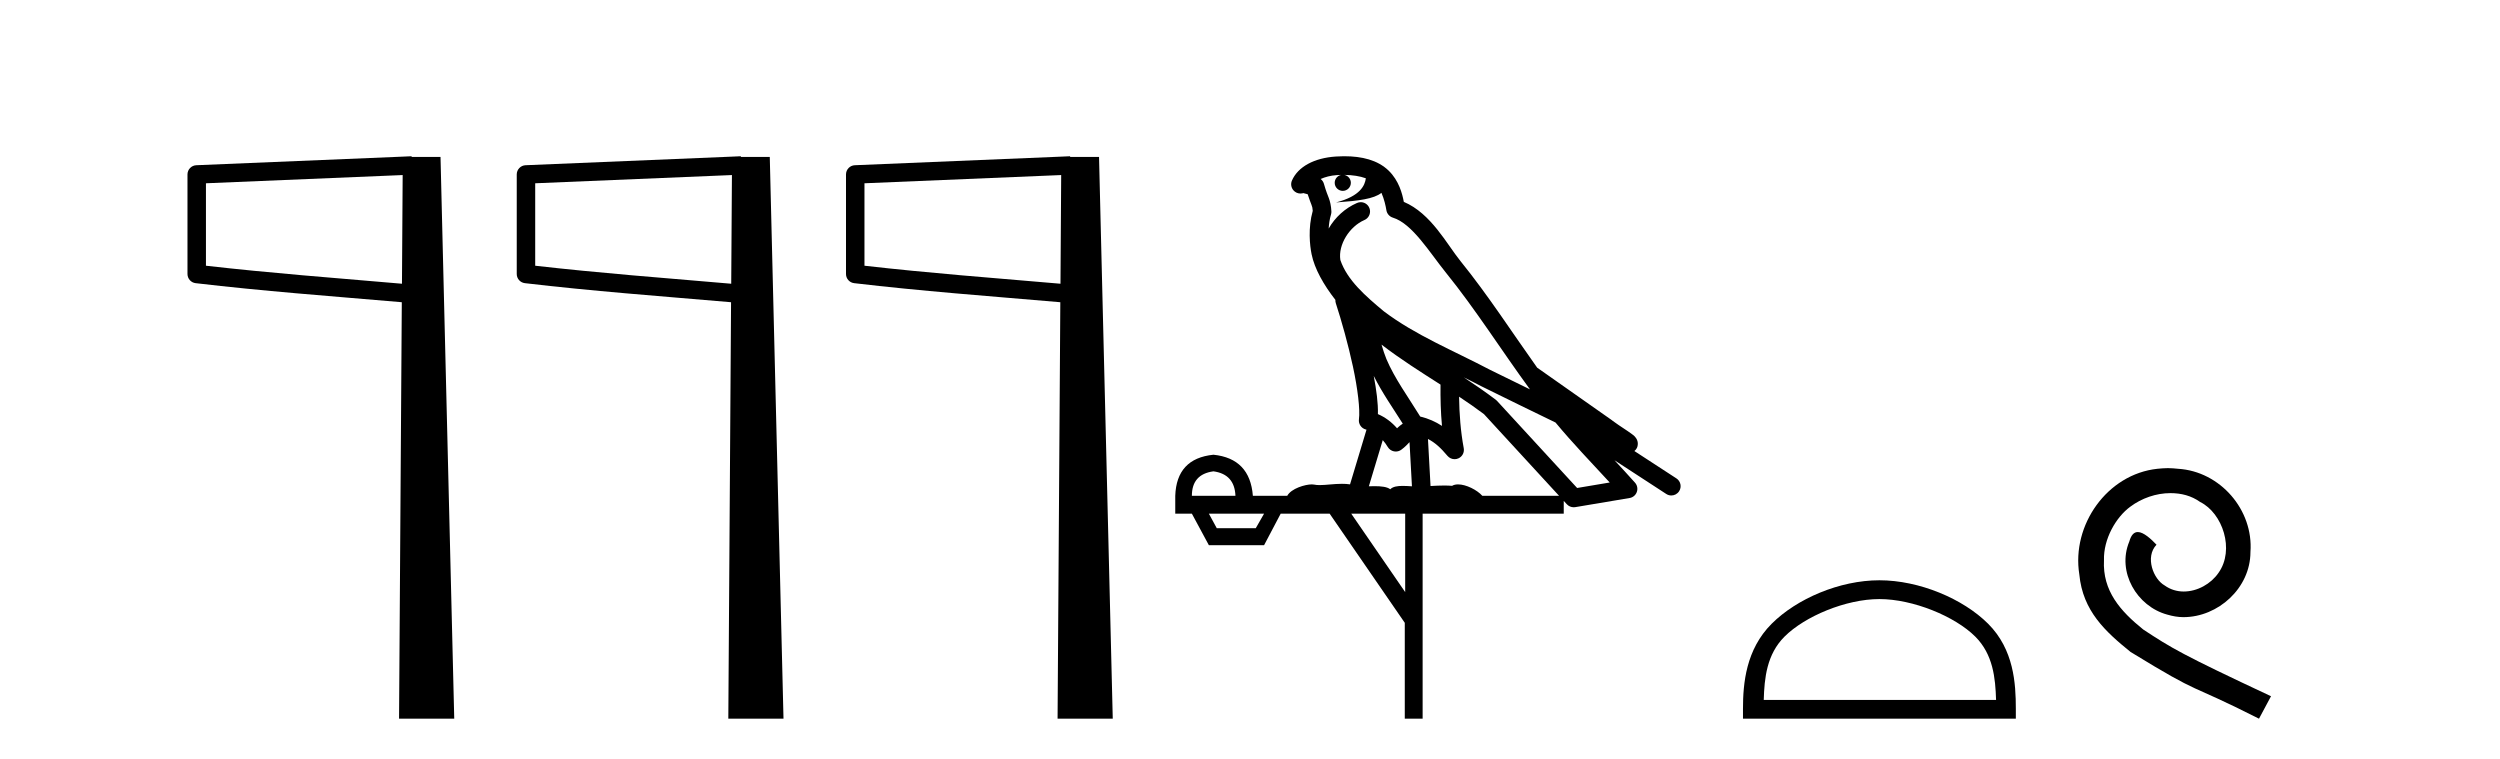 <?xml version='1.0' encoding='UTF-8' standalone='yes'?><svg xmlns='http://www.w3.org/2000/svg' xmlns:xlink='http://www.w3.org/1999/xlink' width='135.0' height='41.0' ><path d='M 21.744 9.453 L 21.706 15.321 L 21.7 15.321 C 17.901 14.995 14.617 14.748 11.121 14.349 L 11.121 9.897 L 21.744 9.453 ZM 22.226 8.437 L 21.728 8.459 L 10.604 8.922 C 10.337 8.932 10.125 9.15 10.124 9.418 L 10.124 14.795 C 10.124 15.048 10.313 15.262 10.565 15.291 C 14.256 15.725 17.663 15.973 21.615 16.313 L 21.697 16.321 L 21.549 38.809 L 24.529 38.809 L 23.788 8.475 L 22.229 8.475 L 22.226 8.437 Z' style='fill:#000000;stroke:none' /><path d='M 39.524 9.453 L 39.486 15.321 L 39.48 15.321 C 35.681 14.995 32.397 14.748 28.901 14.349 L 28.901 9.897 L 39.524 9.453 ZM 40.006 8.437 L 39.508 8.459 L 28.383 8.922 C 28.117 8.932 27.905 9.15 27.904 9.418 L 27.904 14.795 C 27.903 15.048 28.093 15.262 28.345 15.291 C 32.036 15.725 35.443 15.973 39.395 16.313 L 39.477 16.321 L 39.329 38.809 L 42.309 38.809 L 41.568 8.475 L 40.009 8.475 L 40.006 8.437 Z' style='fill:#000000;stroke:none' /><path d='M 57.304 9.453 L 57.266 15.321 L 57.26 15.321 C 53.461 14.995 50.177 14.748 46.681 14.349 L 46.681 9.897 L 57.304 9.453 ZM 57.786 8.437 L 57.288 8.459 L 46.163 8.922 C 45.897 8.932 45.685 9.15 45.684 9.418 L 45.684 14.795 C 45.683 15.048 45.873 15.262 46.125 15.291 C 49.816 15.725 53.223 15.973 57.175 16.313 L 57.257 16.321 L 57.109 38.809 L 60.089 38.809 L 59.348 8.475 L 57.789 8.475 L 57.786 8.437 Z' style='fill:#000000;stroke:none' /><path d='M 72.588 9.444 C 73.041 9.448 73.44 9.513 73.756 9.628 C 73.703 10.005 73.471 10.588 72.148 10.932 C 73.379 10.843 74.183 10.742 74.598 10.414 C 74.748 10.752 74.83 11.134 74.865 11.353 C 74.896 11.541 75.031 11.696 75.213 11.752 C 76.267 12.075 77.194 13.629 78.083 14.728 C 79.685 16.707 81.071 18.912 82.618 21.026 C 81.904 20.676 81.191 20.326 80.474 19.976 C 78.48 18.928 76.434 18.102 74.726 16.81 C 73.733 15.983 72.749 15.129 72.379 14.04 C 72.252 13.201 72.88 12.229 73.675 11.883 C 73.891 11.792 74.016 11.563 73.975 11.332 C 73.934 11.1 73.737 10.928 73.503 10.918 C 73.495 10.918 73.488 10.918 73.481 10.918 C 73.409 10.918 73.338 10.933 73.273 10.963 C 72.638 11.24 72.093 11.735 71.748 12.342 C 71.764 12.085 71.801 11.822 71.874 11.585 C 71.891 11.529 71.899 11.47 71.895 11.411 C 71.878 11.099 71.825 10.882 71.757 10.698 C 71.688 10.514 71.614 10.35 71.491 9.924 C 71.461 9.821 71.399 9.73 71.315 9.665 C 71.551 9.561 71.847 9.477 72.204 9.454 C 72.276 9.449 72.345 9.449 72.415 9.447 L 72.415 9.447 C 72.22 9.49 72.074 9.664 72.074 9.872 C 72.074 10.112 72.269 10.307 72.51 10.307 C 72.751 10.307 72.946 10.112 72.946 9.872 C 72.946 9.658 72.791 9.481 72.588 9.444 ZM 74.602 18.609 C 75.623 19.396 76.716 20.083 77.788 20.769 C 77.78 21.509 77.798 22.253 77.867 22.999 C 77.518 22.771 77.135 22.6 76.691 22.492 C 76.031 21.42 75.307 20.432 74.864 19.384 C 74.773 19.167 74.687 18.896 74.602 18.609 ZM 74.182 20.299 C 74.643 21.223 75.231 22.054 75.749 22.877 C 75.649 22.944 75.56 23.014 75.488 23.082 C 75.469 23.099 75.459 23.111 75.442 23.128 C 75.157 22.8 74.81 22.534 74.407 22.361 C 74.423 21.773 74.327 21.065 74.182 20.299 ZM 79.043 20.376 L 79.043 20.376 C 79.372 20.539 79.7 20.703 80.021 20.872 C 80.025 20.874 80.03 20.876 80.034 20.878 C 81.351 21.52 82.666 22.18 83.998 22.816 C 84.937 23.947 85.95 24.996 86.925 26.055 C 86.338 26.154 85.752 26.252 85.165 26.351 C 83.723 24.783 82.282 23.216 80.84 21.648 C 80.82 21.626 80.798 21.606 80.774 21.588 C 80.211 21.162 79.629 20.763 79.043 20.376 ZM 74.669 23.766 C 74.767 23.877 74.858 24.001 74.942 24.141 C 75.015 24.261 75.134 24.345 75.272 24.373 C 75.305 24.38 75.339 24.383 75.372 24.383 C 75.477 24.383 75.58 24.35 75.666 24.288 C 75.877 24.135 76.005 23.989 76.114 23.876 L 76.245 26.261 C 76.076 26.25 75.905 26.239 75.745 26.239 C 75.464 26.239 75.216 26.275 75.074 26.42 C 74.905 26.29 74.601 26.253 74.223 26.253 C 74.126 26.253 74.024 26.256 73.918 26.26 L 74.669 23.766 ZM 65.526 25.452 C 66.288 25.556 66.684 25.997 66.714 26.774 L 64.361 26.774 C 64.361 25.997 64.749 25.556 65.526 25.452 ZM 78.79 21.42 L 78.79 21.42 C 79.252 21.727 79.704 22.039 80.136 22.365 C 81.488 23.835 82.839 25.304 84.19 26.774 L 80.046 26.774 C 79.758 26.454 79.171 26.157 78.736 26.157 C 78.613 26.157 78.502 26.181 78.413 26.235 C 78.275 26.223 78.13 26.218 77.981 26.218 C 77.746 26.218 77.499 26.23 77.249 26.245 L 77.11 23.705 L 77.11 23.705 C 77.489 23.898 77.797 24.18 78.165 24.618 C 78.263 24.734 78.405 24.796 78.549 24.796 C 78.621 24.796 78.694 24.78 78.763 24.748 C 78.969 24.651 79.083 24.427 79.042 24.203 C 78.872 23.286 78.803 22.359 78.79 21.42 ZM 68.26 27.738 L 67.812 28.522 L 65.705 28.522 L 65.279 27.738 ZM 75.88 27.738 L 75.88 31.974 L 72.967 27.738 ZM 72.6 8.437 C 72.584 8.437 72.568 8.437 72.551 8.437 C 72.415 8.438 72.279 8.443 72.14 8.452 L 72.14 8.452 C 70.969 8.528 70.09 9.003 69.765 9.749 C 69.689 9.923 69.718 10.125 69.84 10.271 C 69.937 10.387 70.078 10.451 70.225 10.451 C 70.263 10.451 70.302 10.447 70.34 10.438 C 70.37 10.431 70.376 10.427 70.382 10.427 C 70.388 10.427 70.394 10.432 70.432 10.441 C 70.469 10.449 70.531 10.467 70.615 10.489 C 70.706 10.772 70.776 10.942 70.816 11.049 C 70.862 11.17 70.876 11.213 70.888 11.386 C 70.627 12.318 70.729 13.254 70.826 13.729 C 70.987 14.516 71.474 15.378 72.111 16.194 C 72.108 16.255 72.114 16.316 72.134 16.375 C 72.442 17.319 72.802 18.6 73.059 19.795 C 73.316 20.99 73.453 22.136 73.383 22.638 C 73.348 22.892 73.51 23.132 73.759 23.194 C 73.77 23.197 73.78 23.201 73.791 23.203 L 72.902 26.155 C 72.757 26.133 72.61 26.126 72.464 26.126 C 72.032 26.126 71.605 26.195 71.262 26.195 C 71.149 26.195 71.045 26.187 70.953 26.167 C 70.922 26.16 70.883 26.157 70.838 26.157 C 70.48 26.157 69.73 26.375 69.51 26.774 L 67.655 26.774 C 67.551 25.429 66.841 24.69 65.526 24.555 C 64.196 24.69 63.509 25.429 63.464 26.774 L 63.464 27.738 L 64.361 27.738 L 65.279 29.441 L 68.26 29.441 L 69.157 27.738 L 71.801 27.738 L 75.858 33.632 L 75.858 38.809 L 76.822 38.809 L 76.822 27.738 L 84.442 27.738 L 84.442 27.048 C 84.498 27.109 84.554 27.17 84.61 27.23 C 84.706 27.335 84.84 27.392 84.979 27.392 C 85.007 27.392 85.035 27.39 85.062 27.386 C 86.041 27.221 87.02 27.057 87.998 26.893 C 88.179 26.863 88.329 26.737 88.389 26.564 C 88.45 26.392 88.412 26.2 88.29 26.064 C 87.924 25.655 87.554 25.253 87.183 24.854 L 87.183 24.854 L 89.978 26.674 C 90.062 26.729 90.157 26.756 90.251 26.756 C 90.415 26.756 90.576 26.675 90.672 26.527 C 90.824 26.295 90.758 25.984 90.526 25.833 L 88.257 24.356 C 88.305 24.317 88.351 24.268 88.385 24.202 C 88.467 24.047 88.445 23.886 88.418 23.803 C 88.391 23.72 88.361 23.679 88.338 23.647 C 88.245 23.519 88.196 23.498 88.13 23.446 C 88.063 23.395 87.989 23.343 87.908 23.288 C 87.747 23.178 87.561 23.056 87.401 22.949 C 87.241 22.842 87.091 22.73 87.086 22.726 C 87.07 22.711 87.053 22.698 87.036 22.686 C 85.698 21.745 84.36 20.805 83.023 19.865 C 83.018 19.862 83.014 19.86 83.009 19.857 C 81.65 17.95 80.364 15.95 78.864 14.096 C 78.133 13.194 77.281 11.524 75.806 10.901 C 75.724 10.459 75.541 9.754 74.99 9.217 C 74.394 8.638 73.532 8.437 72.6 8.437 Z' style='fill:#000000;stroke:none' /><path d='M 101.488 32.35 C 103.3 32.35 105.569 33.281 106.666 34.378 C 107.627 35.339 107.752 36.612 107.787 37.795 L 95.242 37.795 C 95.277 36.612 95.403 35.339 96.363 34.378 C 97.461 33.281 99.676 32.35 101.488 32.35 ZM 101.488 31.335 C 99.338 31.335 97.025 32.329 95.669 33.684 C 94.278 35.075 94.121 36.906 94.121 38.275 L 94.121 38.809 L 108.855 38.809 L 108.855 38.275 C 108.855 36.906 108.751 35.075 107.36 33.684 C 106.004 32.329 103.638 31.335 101.488 31.335 Z' style='fill:#000000;stroke:none' /><path d='M 117.066 25.279 C 116.878 25.279 116.69 25.297 116.502 25.314 C 113.786 25.604 111.855 28.354 112.283 31.019 C 112.47 33.001 113.7 34.111 115.05 35.205 C 119.065 37.665 117.937 36.759 121.986 38.809 L 122.635 37.596 C 117.817 35.341 117.237 34.983 115.733 33.992 C 114.503 33.001 113.53 31.908 113.615 30.251 C 113.581 29.106 114.264 27.927 115.033 27.364 C 115.648 26.902 116.434 26.629 117.202 26.629 C 117.783 26.629 118.33 26.766 118.808 27.107 C 120.021 27.705 120.687 29.687 119.799 30.934 C 119.389 31.532 118.655 31.942 117.92 31.942 C 117.561 31.942 117.202 31.839 116.895 31.617 C 116.28 31.276 115.819 30.08 116.451 29.414 C 116.16 29.106 115.75 28.73 115.443 28.73 C 115.238 28.73 115.084 28.884 114.982 29.243 C 114.298 30.883 115.392 32.745 117.032 33.189 C 117.322 33.274 117.612 33.326 117.903 33.326 C 119.782 33.326 121.524 31.754 121.524 29.807 C 121.695 27.534 119.885 25.45 117.612 25.314 C 117.442 25.297 117.254 25.279 117.066 25.279 Z' style='fill:#000000;stroke:none' /></svg>